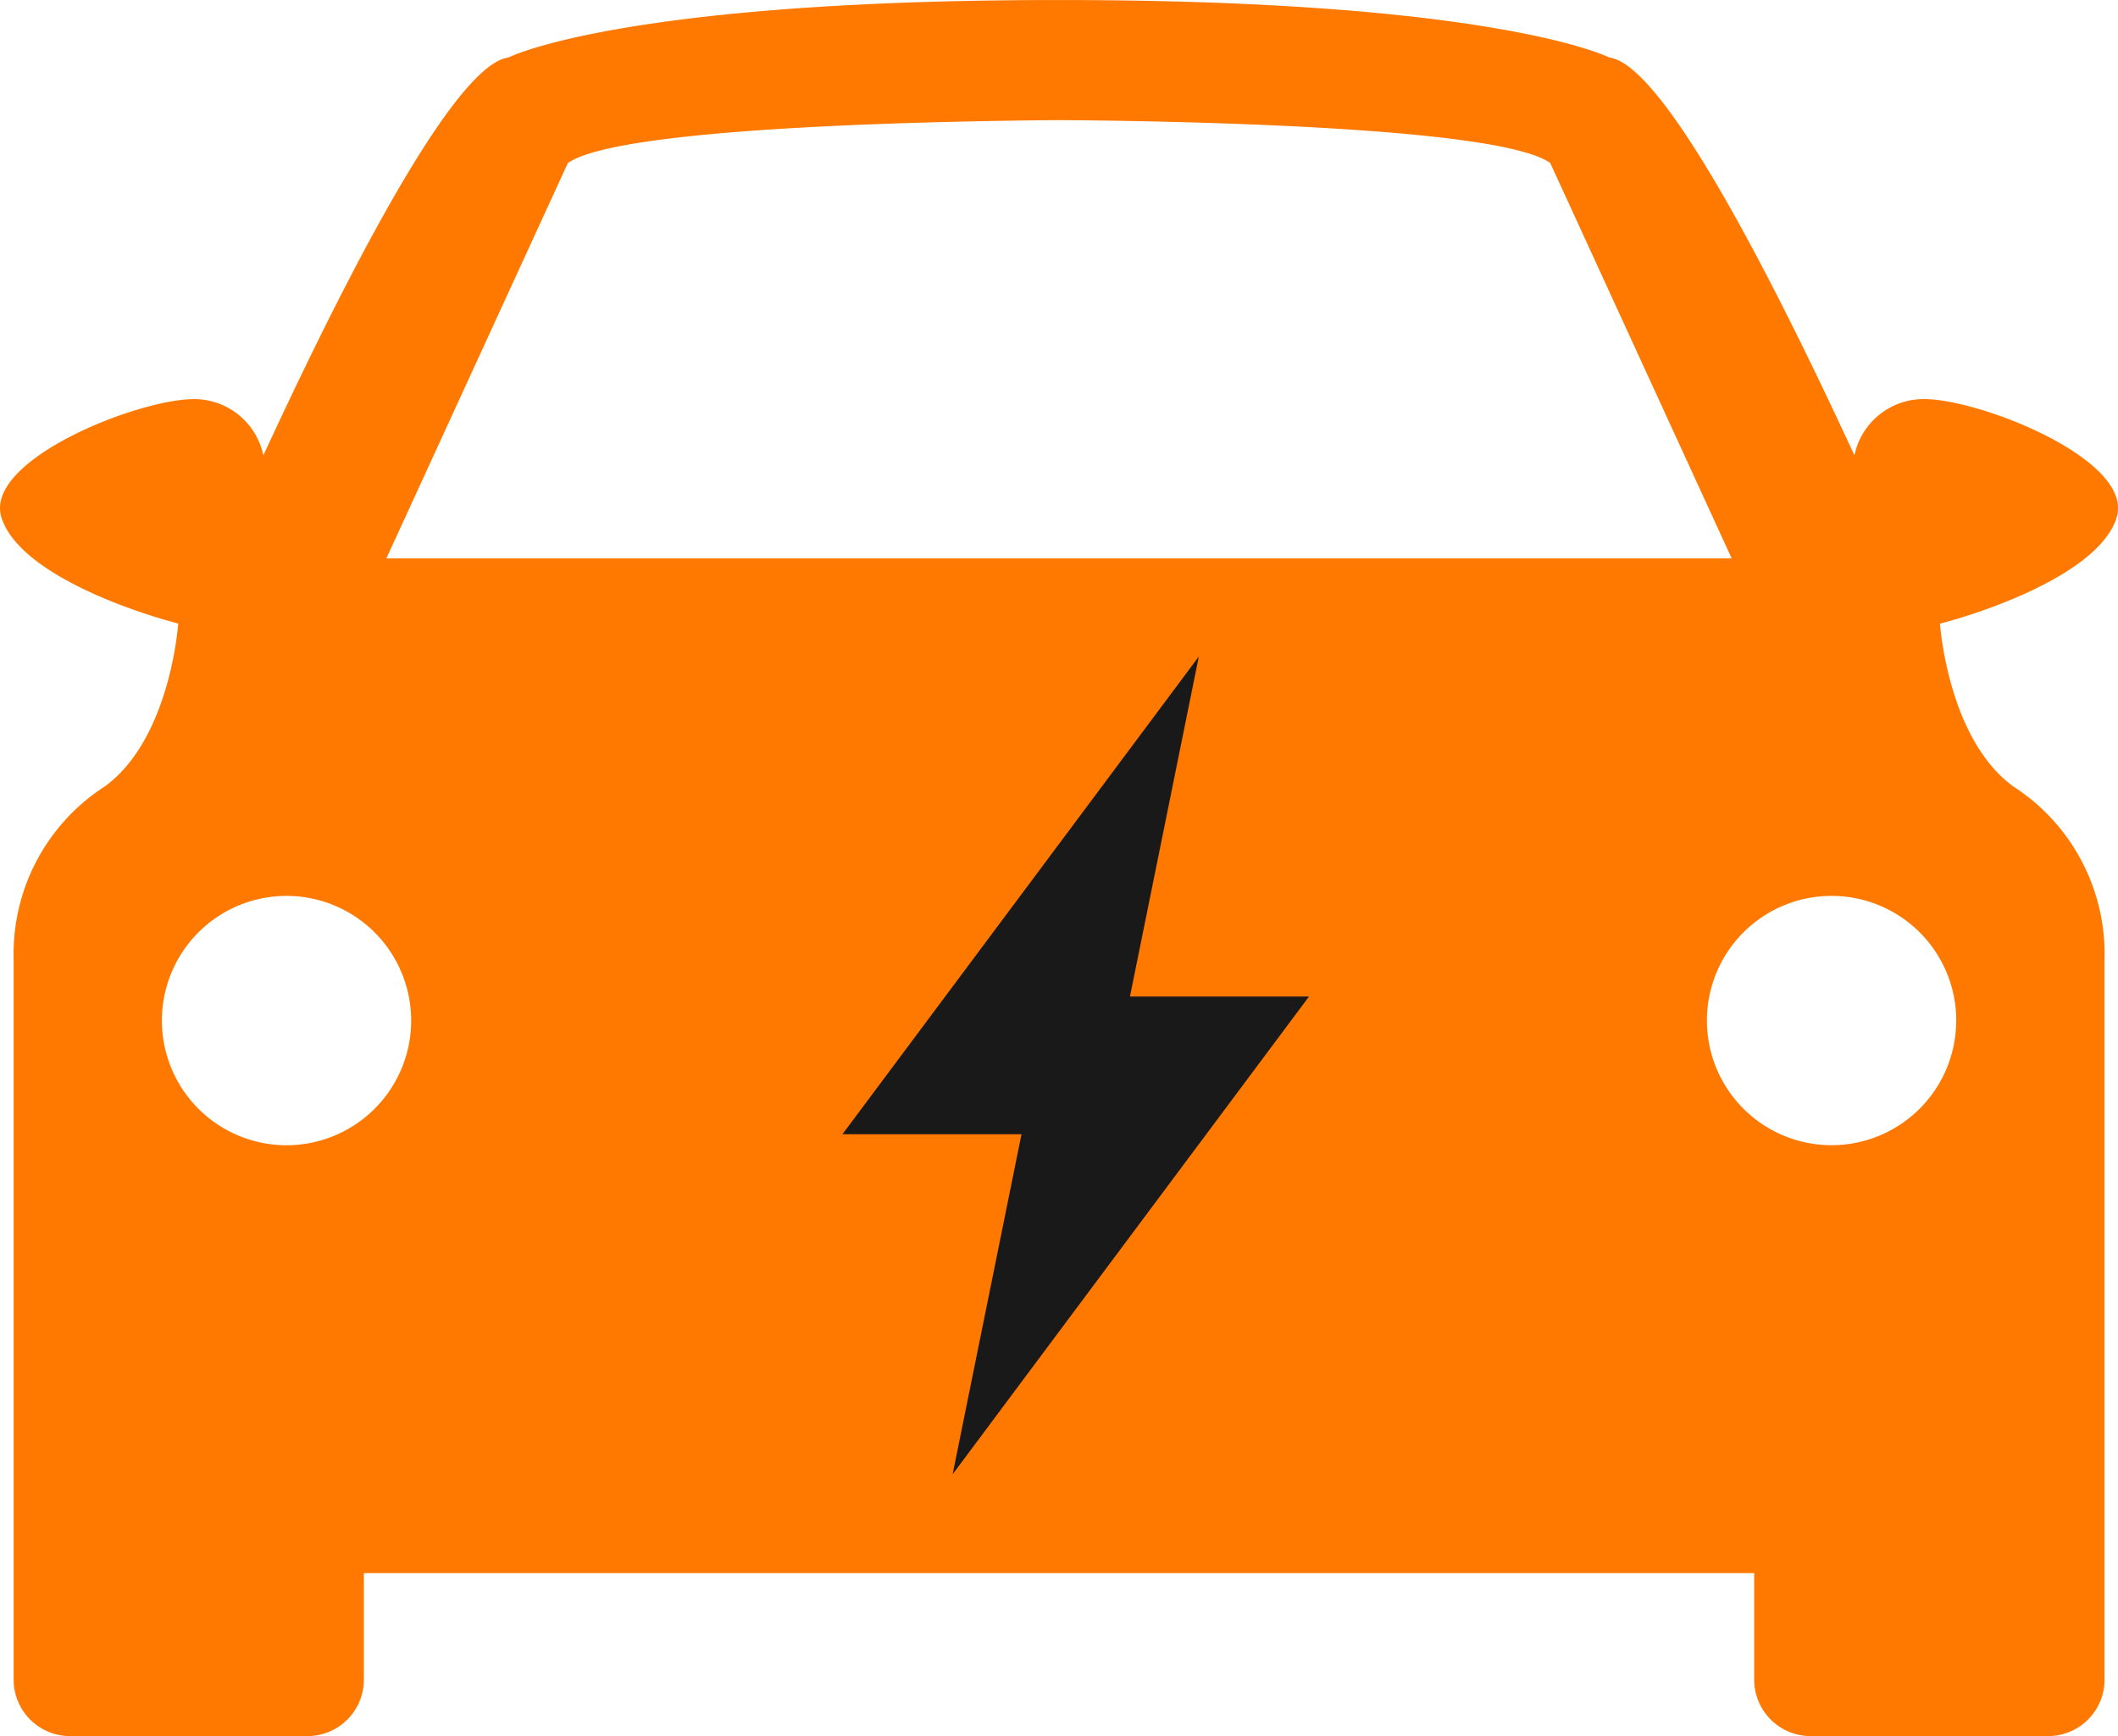 <svg id="charging-spaces" xmlns="http://www.w3.org/2000/svg" xmlns:xlink="http://www.w3.org/1999/xlink" width="67.324" height="55.183" viewBox="0 0 67.324 55.183">
  <defs>
    <clipPath id="clip-path">
      <path id="Path_968" data-name="Path 968" d="M0,14.564H67.324V-40.619H0Z" transform="translate(0 40.619)" fill="none"/>
    </clipPath>
  </defs>
  <g id="Group_7022" data-name="Group 7022" transform="translate(0 0)" clip-path="url(#clip-path)">
    <g id="Group_7021" data-name="Group 7021" transform="translate(0 0.001)">
      <path id="Path_967" data-name="Path 967" d="M17.755,4.344c.6-1.827-4.32-3.777-6.109-3.777a2.248,2.248,0,0,0-2.22,1.788C7.438-1.94,3.513-10.051,1.638-10.288c0,0-3.551-1.829-17.5-1.829s-17.5,1.829-17.5,1.829c-1.875.238-5.8,8.348-7.787,12.644A2.247,2.247,0,0,0-43.359.568c-1.791,0-6.706,1.95-6.111,3.777S-45.048,7.4-43.855,7.7c0,0-.242,3.653-2.331,5.177a6.328,6.328,0,0,0-2.9,5.487V37.883h0v3.392A1.794,1.794,0,0,0-47.3,43.064h7.555a1.794,1.794,0,0,0,1.791-1.789V37.883H6.24v3.392a1.794,1.794,0,0,0,1.789,1.789h7.556a1.794,1.794,0,0,0,1.791-1.789V18.367a6.33,6.33,0,0,0-2.9-5.487c-2.089-1.524-2.33-5.177-2.33-5.177,1.191-.3,5.016-1.53,5.613-3.358M-40.414,24.284a3.962,3.962,0,0,1-3.96-3.963,3.962,3.962,0,0,1,3.96-3.963,3.964,3.964,0,0,1,3.964,3.963,3.964,3.964,0,0,1-3.964,3.963m3.175-18.653,5.768-12.565C-29.838-8.1-19.371-8.272-15.858-8.3c3.516.023,13.981.2,15.614,1.361L5.525,5.631H-37.239Zm49.9,14.69A3.962,3.962,0,1,1,8.7,16.358a3.963,3.963,0,0,1,3.963,3.963" transform="translate(49.52 12.117)" fill="#ff7800"/>
    </g>
  </g>
  <g id="Group_7023" data-name="Group 7023" transform="translate(26.779 20.867)">
    <path id="Path_969" data-name="Path 969" d="M3.914,2.852H-1.777L.412-7.955-10.916,7.229h5.691L-7.414,18.037Z" transform="translate(10.916 7.955)" fill="#1a191a"/>
  </g>
</svg>
